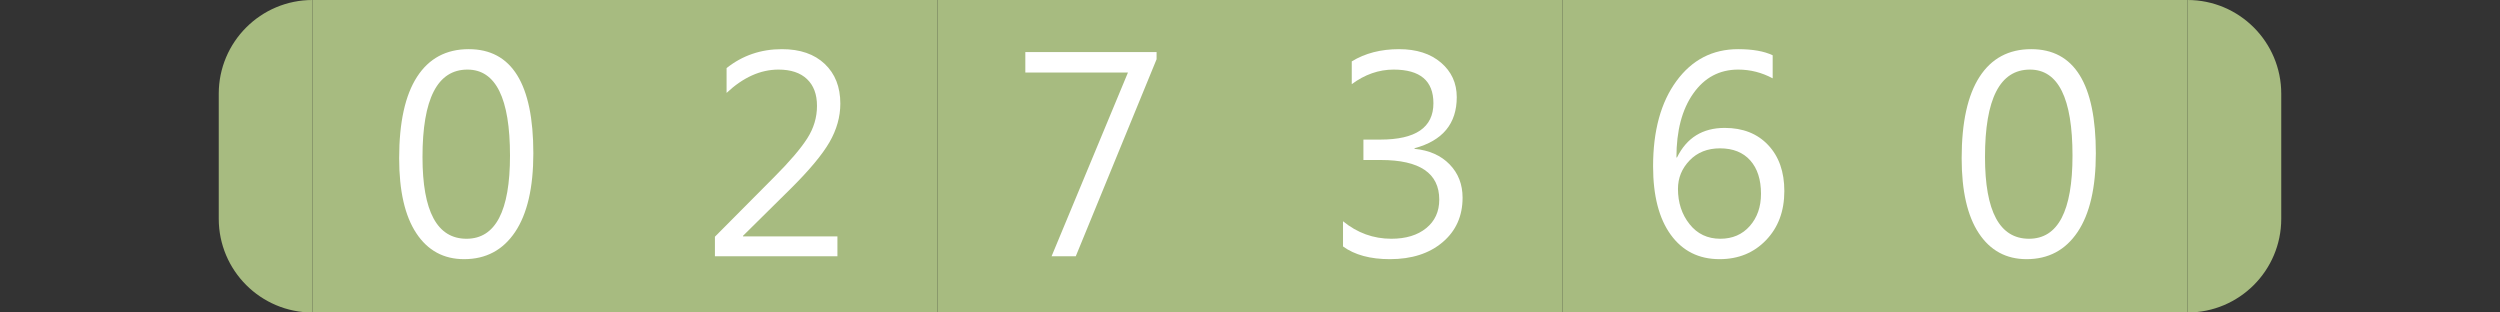<?xml version="1.0"?>
<!DOCTYPE svg PUBLIC "-//W3C//DTD SVG 1.1//EN" "http://www.w3.org/Graphics/SVG/1.1/DTD/svg11.dtd">
<svg xmlns="http://www.w3.org/2000/svg" version="1.1" baseProfile="full" width="128" height="16" viewBox="0 0 128 16" enableBackground="0 0 128 16">
  <rect x="0" y="0" width="128" height="16" fill="#333333" stroke="none"/>
  <g>
		<path fill="#a7bb80" d="M 16,16C 13.349,16 11.2,13.851 11.2,11.2L 11.2,4.8C 11.2,2.149 13.349,1.14441e-005 16,1.14441e-005L 16,16 Z "/>
	</g>
  <g>
		<path fill="#a7bb80" d="M 112,0C 114.651,0 116.8,2.149 116.8,4.8L 116.8,11.2C 116.8,13.851 114.651,16 112,16L 112,0 Z "/>
	</g>
  <g>
		<rect x="16" y="0" fill="#a7bb80" width="16" height="16"/>
		<path fill="#FFFFFF" d="M 23.762,13.269C 22.717,13.269 21.901,12.827 21.316,11.942C 20.73,11.057 20.437,9.777 20.437,8.103C 20.437,6.266 20.743,4.876 21.353,3.933C 21.964,2.989 22.845,2.517 23.998,2.517C 26.204,2.517 27.307,4.295 27.307,7.849C 27.307,9.61 26.995,10.954 26.372,11.88C 25.749,12.806 24.879,13.269 23.762,13.269 Z M 23.933,3.563C 22.399,3.563 21.632,5.055 21.632,8.04C 21.632,10.829 22.383,12.224 23.886,12.224C 25.37,12.224 26.112,10.805 26.112,7.968C 26.112,5.031 25.386,3.563 23.933,3.563 Z "/>
	</g>
  <g>
		<rect x="32" y="0" fill="#a7bb80" width="16" height="16"/>
		<path fill="#FFFFFF" d="M 42.876,13.12L 36.604,13.12L 36.604,12.119L 39.66,9.044C 40.44,8.261 40.996,7.609 41.33,7.088C 41.664,6.567 41.83,6.011 41.83,5.42C 41.83,4.829 41.659,4.372 41.317,4.048C 40.975,3.724 40.489,3.563 39.859,3.563C 38.935,3.563 38.049,3.961 37.201,4.757L 37.201,3.486C 38.013,2.84 38.958,2.517 40.036,2.517C 40.965,2.517 41.695,2.769 42.227,3.273C 42.759,3.777 43.025,4.454 43.025,5.303C 43.025,5.978 42.84,6.638 42.469,7.281C 42.098,7.924 41.431,8.722 40.468,9.676L 38.041,12.075L 38.041,12.103L 42.876,12.103L 42.876,13.12 Z "/>
	</g>
  <g>
		<rect x="48" y="0" fill="#a7bb80" width="16" height="16"/>
		<path fill="#FFFFFF" d="M 59.217,3.033L 55.08,13.12L 53.841,13.12L 57.752,3.712L 52.497,3.712L 52.497,2.667L 59.217,2.667L 59.217,3.033 Z "/>
	</g>
  <g>
		<rect x="64" y="0" fill="#a7bb80" width="16" height="16"/>
		<path fill="#FFFFFF" d="M 68.762,12.618L 68.762,11.328C 69.493,11.925 70.318,12.224 71.237,12.224C 71.982,12.224 72.577,12.043 73.022,11.681C 73.467,11.32 73.69,10.833 73.69,10.222C 73.69,8.869 72.692,8.192 70.698,8.192L 69.807,8.192L 69.807,7.147L 70.673,7.147C 72.485,7.147 73.391,6.526 73.391,5.285C 73.391,4.137 72.712,3.563 71.354,3.563C 70.596,3.563 69.882,3.812 69.21,4.309L 69.21,3.143C 69.892,2.726 70.699,2.517 71.629,2.517C 72.525,2.517 73.242,2.747 73.779,3.207C 74.317,3.667 74.586,4.256 74.586,4.974C 74.586,6.331 73.865,7.203 72.423,7.59L 72.423,7.62C 73.175,7.693 73.774,7.958 74.218,8.414C 74.662,8.869 74.884,9.439 74.884,10.122C 74.884,11.064 74.543,11.825 73.861,12.402C 73.179,12.98 72.279,13.269 71.163,13.269C 70.158,13.269 69.357,13.052 68.762,12.618 Z "/>
	</g>
  <g>
		<rect x="80" y="0" fill="#a7bb80" width="16" height="16"/>
		<path fill="#FFFFFF" d="M 90.761,2.83L 90.761,4.011C 90.204,3.712 89.616,3.563 88.997,3.563C 88.038,3.563 87.271,3.971 86.696,4.787C 86.12,5.602 85.833,6.694 85.833,8.061L 85.863,8.061C 86.359,7.053 87.173,6.549 88.306,6.549C 89.239,6.549 89.981,6.843 90.532,7.429C 91.083,8.015 91.358,8.799 91.358,9.781C 91.358,10.808 91.046,11.646 90.422,12.295C 89.798,12.945 89.005,13.269 88.042,13.269C 86.981,13.269 86.149,12.853 85.544,12.021C 84.94,11.189 84.638,10.021 84.638,8.516C 84.638,6.693 85.036,5.238 85.834,4.149C 86.631,3.061 87.684,2.517 88.992,2.517C 89.735,2.517 90.325,2.622 90.761,2.83 Z M 88.063,7.595C 87.424,7.595 86.905,7.801 86.508,8.213C 86.111,8.625 85.912,9.111 85.912,9.671C 85.912,10.376 86.109,10.978 86.505,11.476C 86.9,11.975 87.425,12.224 88.08,12.224C 88.703,12.224 89.207,12.007 89.589,11.573C 89.972,11.139 90.163,10.589 90.163,9.923C 90.163,9.195 89.98,8.625 89.613,8.213C 89.245,7.801 88.729,7.595 88.063,7.595 Z "/>
	</g>
  <g>
		<rect x="96" y="0" fill="#a7bb80" width="16" height="16"/>
		<path fill="#FFFFFF" d="M 103.762,13.269C 102.717,13.269 101.901,12.827 101.316,11.942C 100.73,11.057 100.437,9.777 100.437,8.103C 100.437,6.266 100.743,4.876 101.353,3.933C 101.964,2.989 102.845,2.517 103.998,2.517C 106.204,2.517 107.307,4.295 107.307,7.849C 107.307,9.61 106.995,10.954 106.372,11.88C 105.749,12.806 104.879,13.269 103.762,13.269 Z M 103.933,3.563C 102.399,3.563 101.632,5.055 101.632,8.04C 101.632,10.829 102.383,12.224 103.886,12.224C 105.37,12.224 106.112,10.805 106.112,7.968C 106.112,5.031 105.386,3.563 103.933,3.563 Z "/>
	</g>
</svg>
